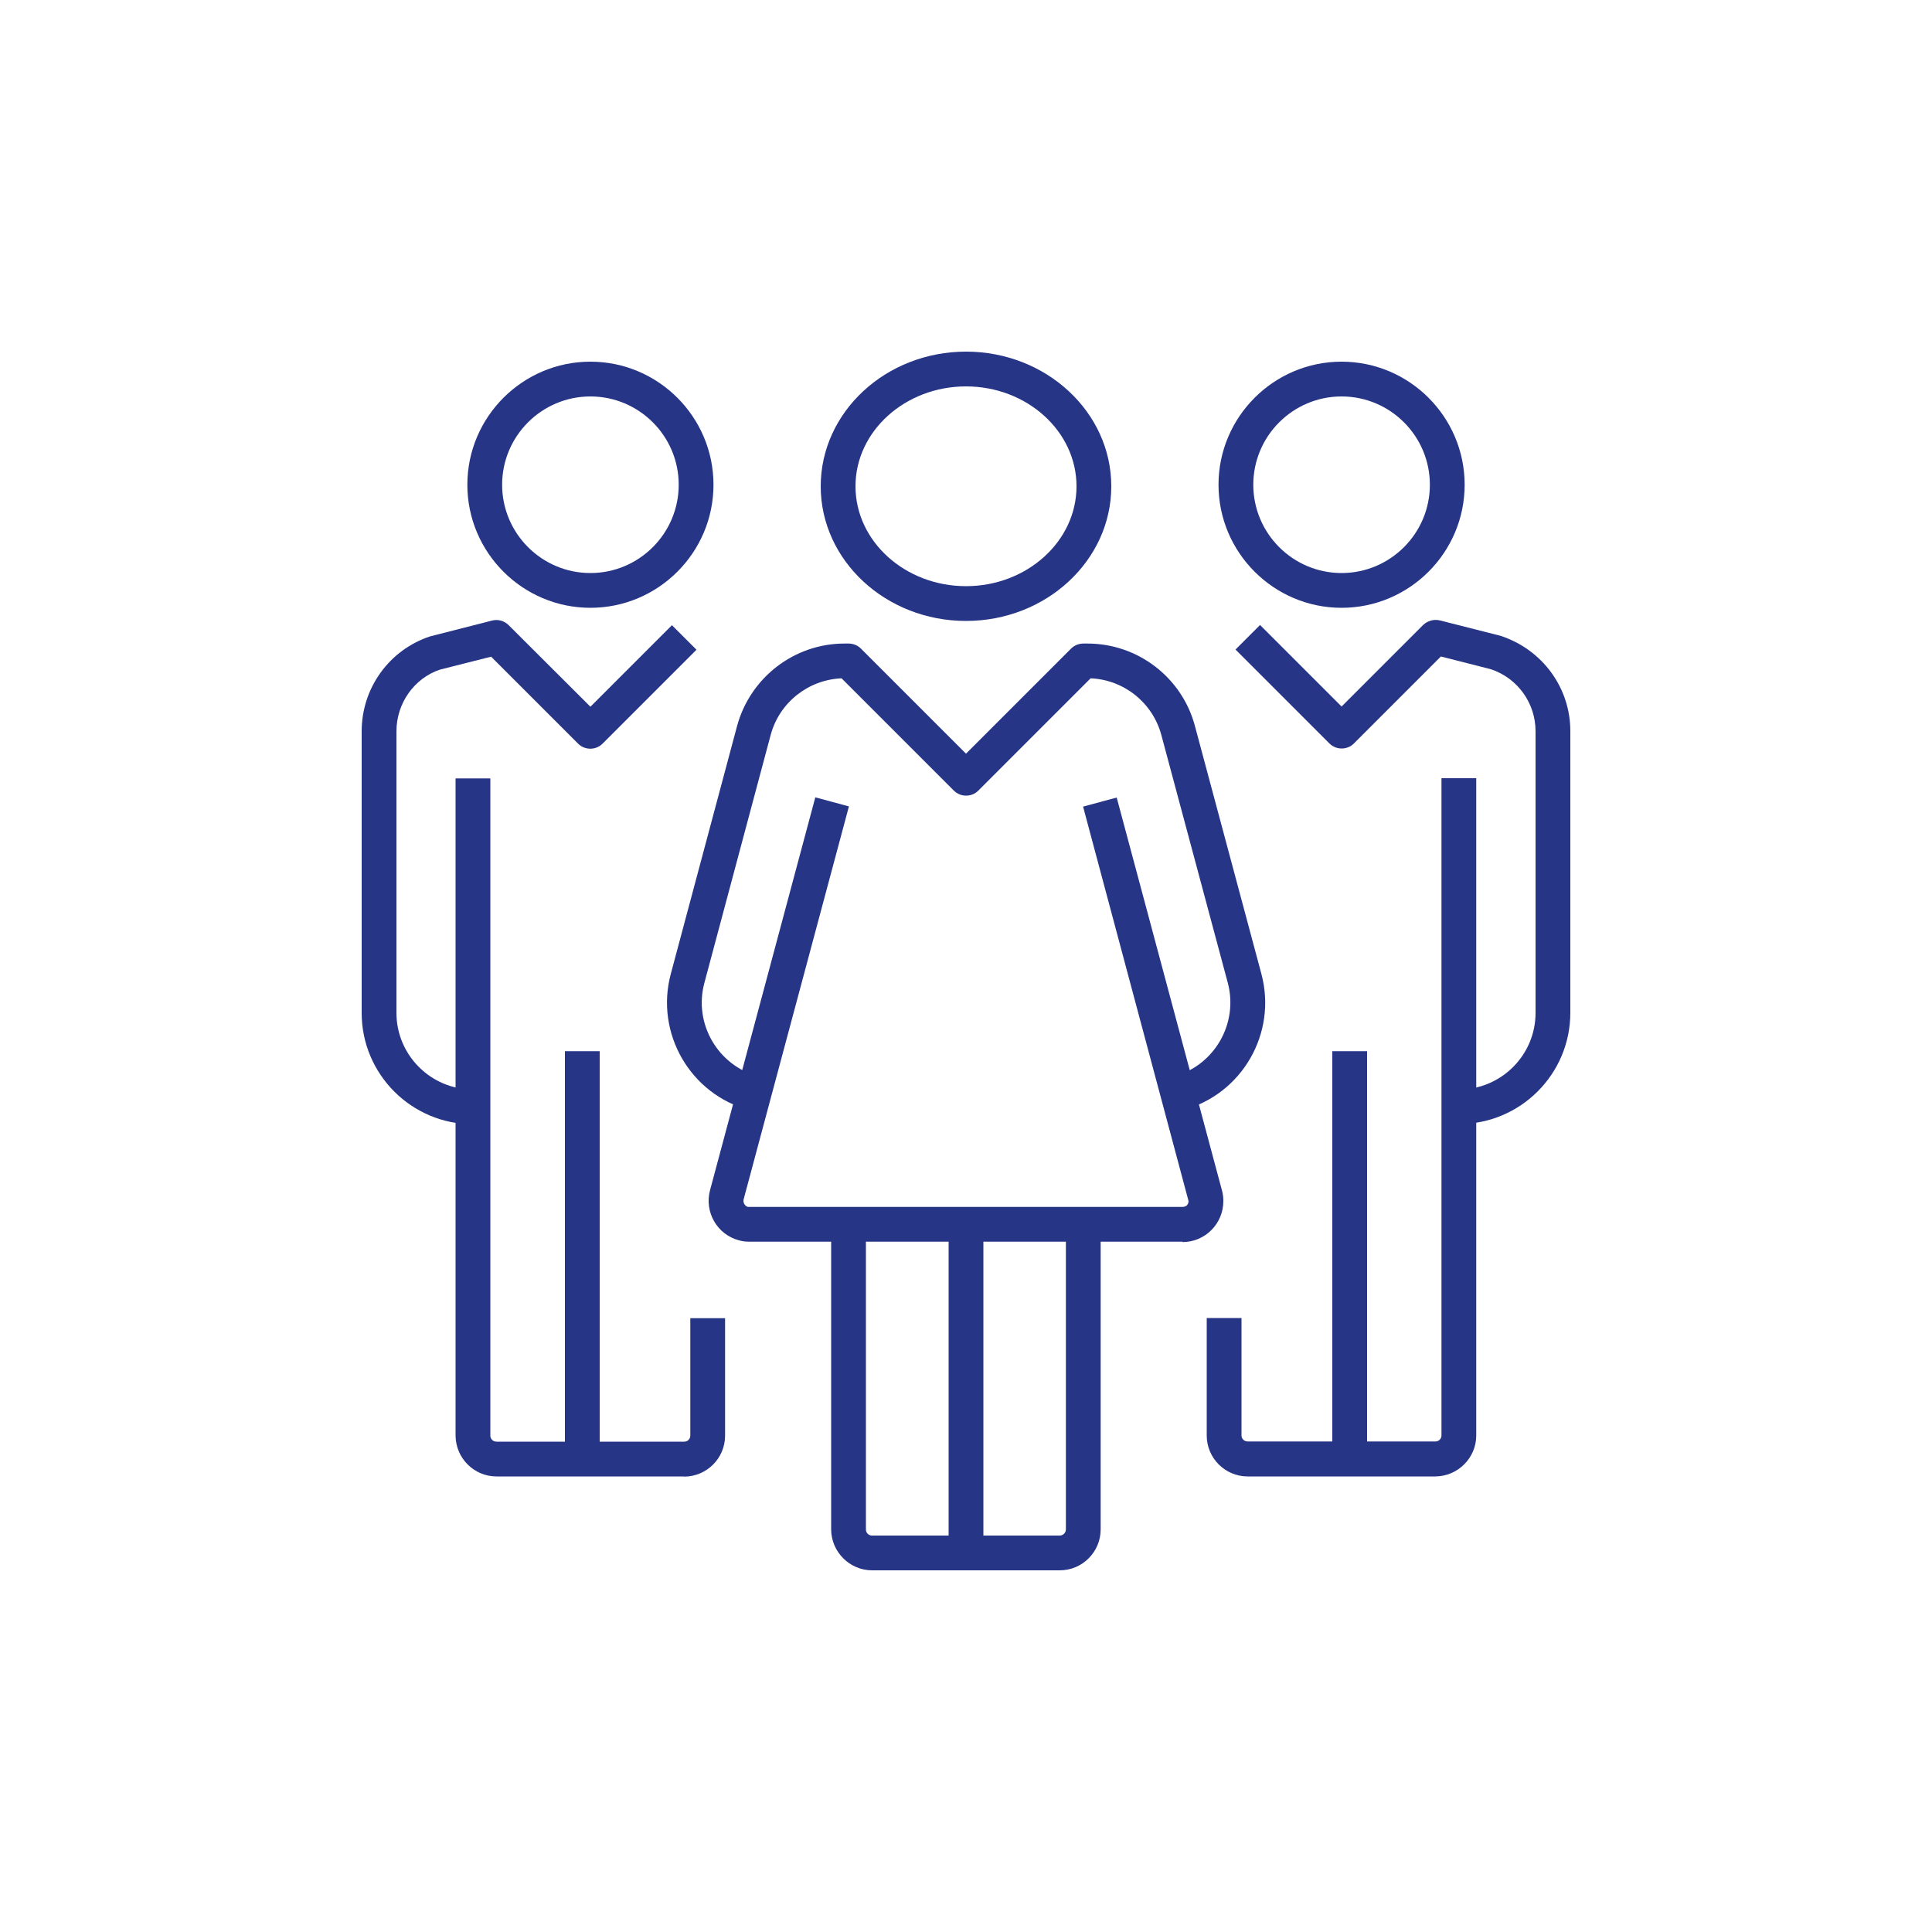 <?xml version="1.0" encoding="UTF-8"?><svg id="Layer_1" xmlns="http://www.w3.org/2000/svg" xmlns:xlink="http://www.w3.org/1999/xlink" viewBox="0 0 100 100"><defs><style>.cls-1{fill:none;}.cls-2{clip-path:url(#clippath);}.cls-3{fill:#273587;}</style><clipPath id="clippath"><rect class="cls-1" x="18" y="18" width="64" height="64"/></clipPath></defs><g id="Group_210"><g class="cls-2"><g id="Group_66"><path class="cls-3" d="m50,32.14c-4.15,0-7.52-3.13-7.52-6.97s3.37-6.97,7.52-6.97,7.52,3.13,7.52,6.97-3.37,6.97-7.52,6.97Zm0-12.14c-3.15,0-5.72,2.32-5.72,5.17s2.57,5.17,5.72,5.17,5.72-2.32,5.72-5.17-2.57-5.17-5.72-5.17Z"/><rect class="cls-3" x="49.1" y="63.24" width="1.8" height="17.66"/><path class="cls-3" d="m61.21,57.46l-.46-1.74c2.11-.57,3.36-2.74,2.8-4.85l-3.44-12.83c-.45-1.67-1.94-2.86-3.66-2.93l-5.81,5.81c-.35.35-.92.35-1.27,0l-5.81-5.81c-1.72.07-3.22,1.25-3.67,2.93l-3.43,12.83c-.57,2.11.69,4.28,2.8,4.85l-.47,1.74c-3.07-.82-4.89-3.99-4.07-7.05l3.43-12.83c.68-2.51,2.96-4.27,5.56-4.27h.21c.24,0,.47.09.64.26l5.44,5.44,5.44-5.44c.17-.17.4-.26.64-.26h.21c2.6,0,4.89,1.75,5.56,4.27l3.44,12.83c.82,3.07-1,6.23-4.07,7.05Z"/><path class="cls-3" d="m54.86,81.28h-9.72c-1.16,0-2.11-.95-2.12-2.11v-15.8h1.8v15.8c0,.17.14.31.31.31h9.72c.17,0,.32-.14.32-.32v-15.8h1.8v15.8c0,1.17-.95,2.12-2.12,2.12Z"/><path class="cls-3" d="m61.21,64.27h-22.42c-.18,0-.37-.02-.54-.07-1.13-.3-1.8-1.46-1.5-2.59l5.45-20.34,1.74.47-5.45,20.34c-.04.17.06.34.22.39h22.5c.11,0,.19-.05.22-.08s.09-.11.09-.22l-5.46-20.42,1.74-.47,5.45,20.34c.05.18.07.36.07.55,0,.56-.22,1.1-.62,1.5-.4.4-.93.62-1.5.62Z"/><path class="cls-3" d="m75.52,58.19v-1.8c2.18,0,3.96-1.78,3.96-3.96v-14.58c0-1.46-.93-2.75-2.31-3.21l-2.59-.66-4.5,4.5c-.35.35-.92.35-1.27,0l-4.86-4.86,1.27-1.27,4.22,4.22,4.22-4.22c.23-.22.55-.31.86-.24l3.15.8c2.18.72,3.61,2.7,3.61,4.93v14.58c0,3.18-2.59,5.76-5.76,5.76Z"/><path class="cls-3" d="m69.44,31.46c-3.51,0-6.37-2.86-6.37-6.37s2.86-6.37,6.37-6.37,6.37,2.86,6.37,6.37-2.86,6.37-6.37,6.37Zm0-10.94c-2.52,0-4.57,2.05-4.57,4.57s2.05,4.57,4.57,4.57,4.57-2.05,4.57-4.57-2.05-4.57-4.57-4.57Z"/><path class="cls-3" d="m74.3,76.42h-9.72c-1.17,0-2.12-.95-2.12-2.12v-6.08h1.8v6.08c0,.17.14.31.32.31h9.72c.17,0,.31-.14.31-.31v-34.02h1.8v34.02c0,1.16-.95,2.11-2.11,2.12Z"/><rect class="cls-3" x="68.96" y="54.41" width="1.8" height="20.97"/><path class="cls-3" d="m24.48,58.19c-3.17,0-5.76-2.58-5.76-5.76v-14.58c0-2.23,1.42-4.21,3.54-4.91l3.21-.82c.31-.08.63.01.86.24l4.23,4.22,4.22-4.22,1.27,1.27-4.86,4.86c-.35.35-.92.35-1.27,0l-4.5-4.5-2.65.67c-1.32.44-2.25,1.73-2.25,3.19v14.58c0,2.18,1.78,3.96,3.96,3.96v1.8Z"/><path class="cls-3" d="m30.56,31.46c-3.51,0-6.37-2.86-6.37-6.37s2.86-6.37,6.37-6.37,6.37,2.86,6.37,6.37-2.86,6.37-6.37,6.37Zm0-10.94c-2.52,0-4.57,2.05-4.57,4.57s2.05,4.57,4.57,4.57,4.57-2.05,4.57-4.57-2.05-4.57-4.57-4.57Z"/><path class="cls-3" d="m35.42,76.42h-9.72c-1.17,0-2.11-.95-2.12-2.11v-34.02h1.8v34.02c0,.17.14.31.32.31h9.72c.17,0,.31-.14.31-.32v-6.07h1.8v6.08c0,1.17-.95,2.11-2.11,2.12Z"/><rect class="cls-3" x="29.24" y="54.41" width="1.8" height="20.97"/></g></g></g></svg>